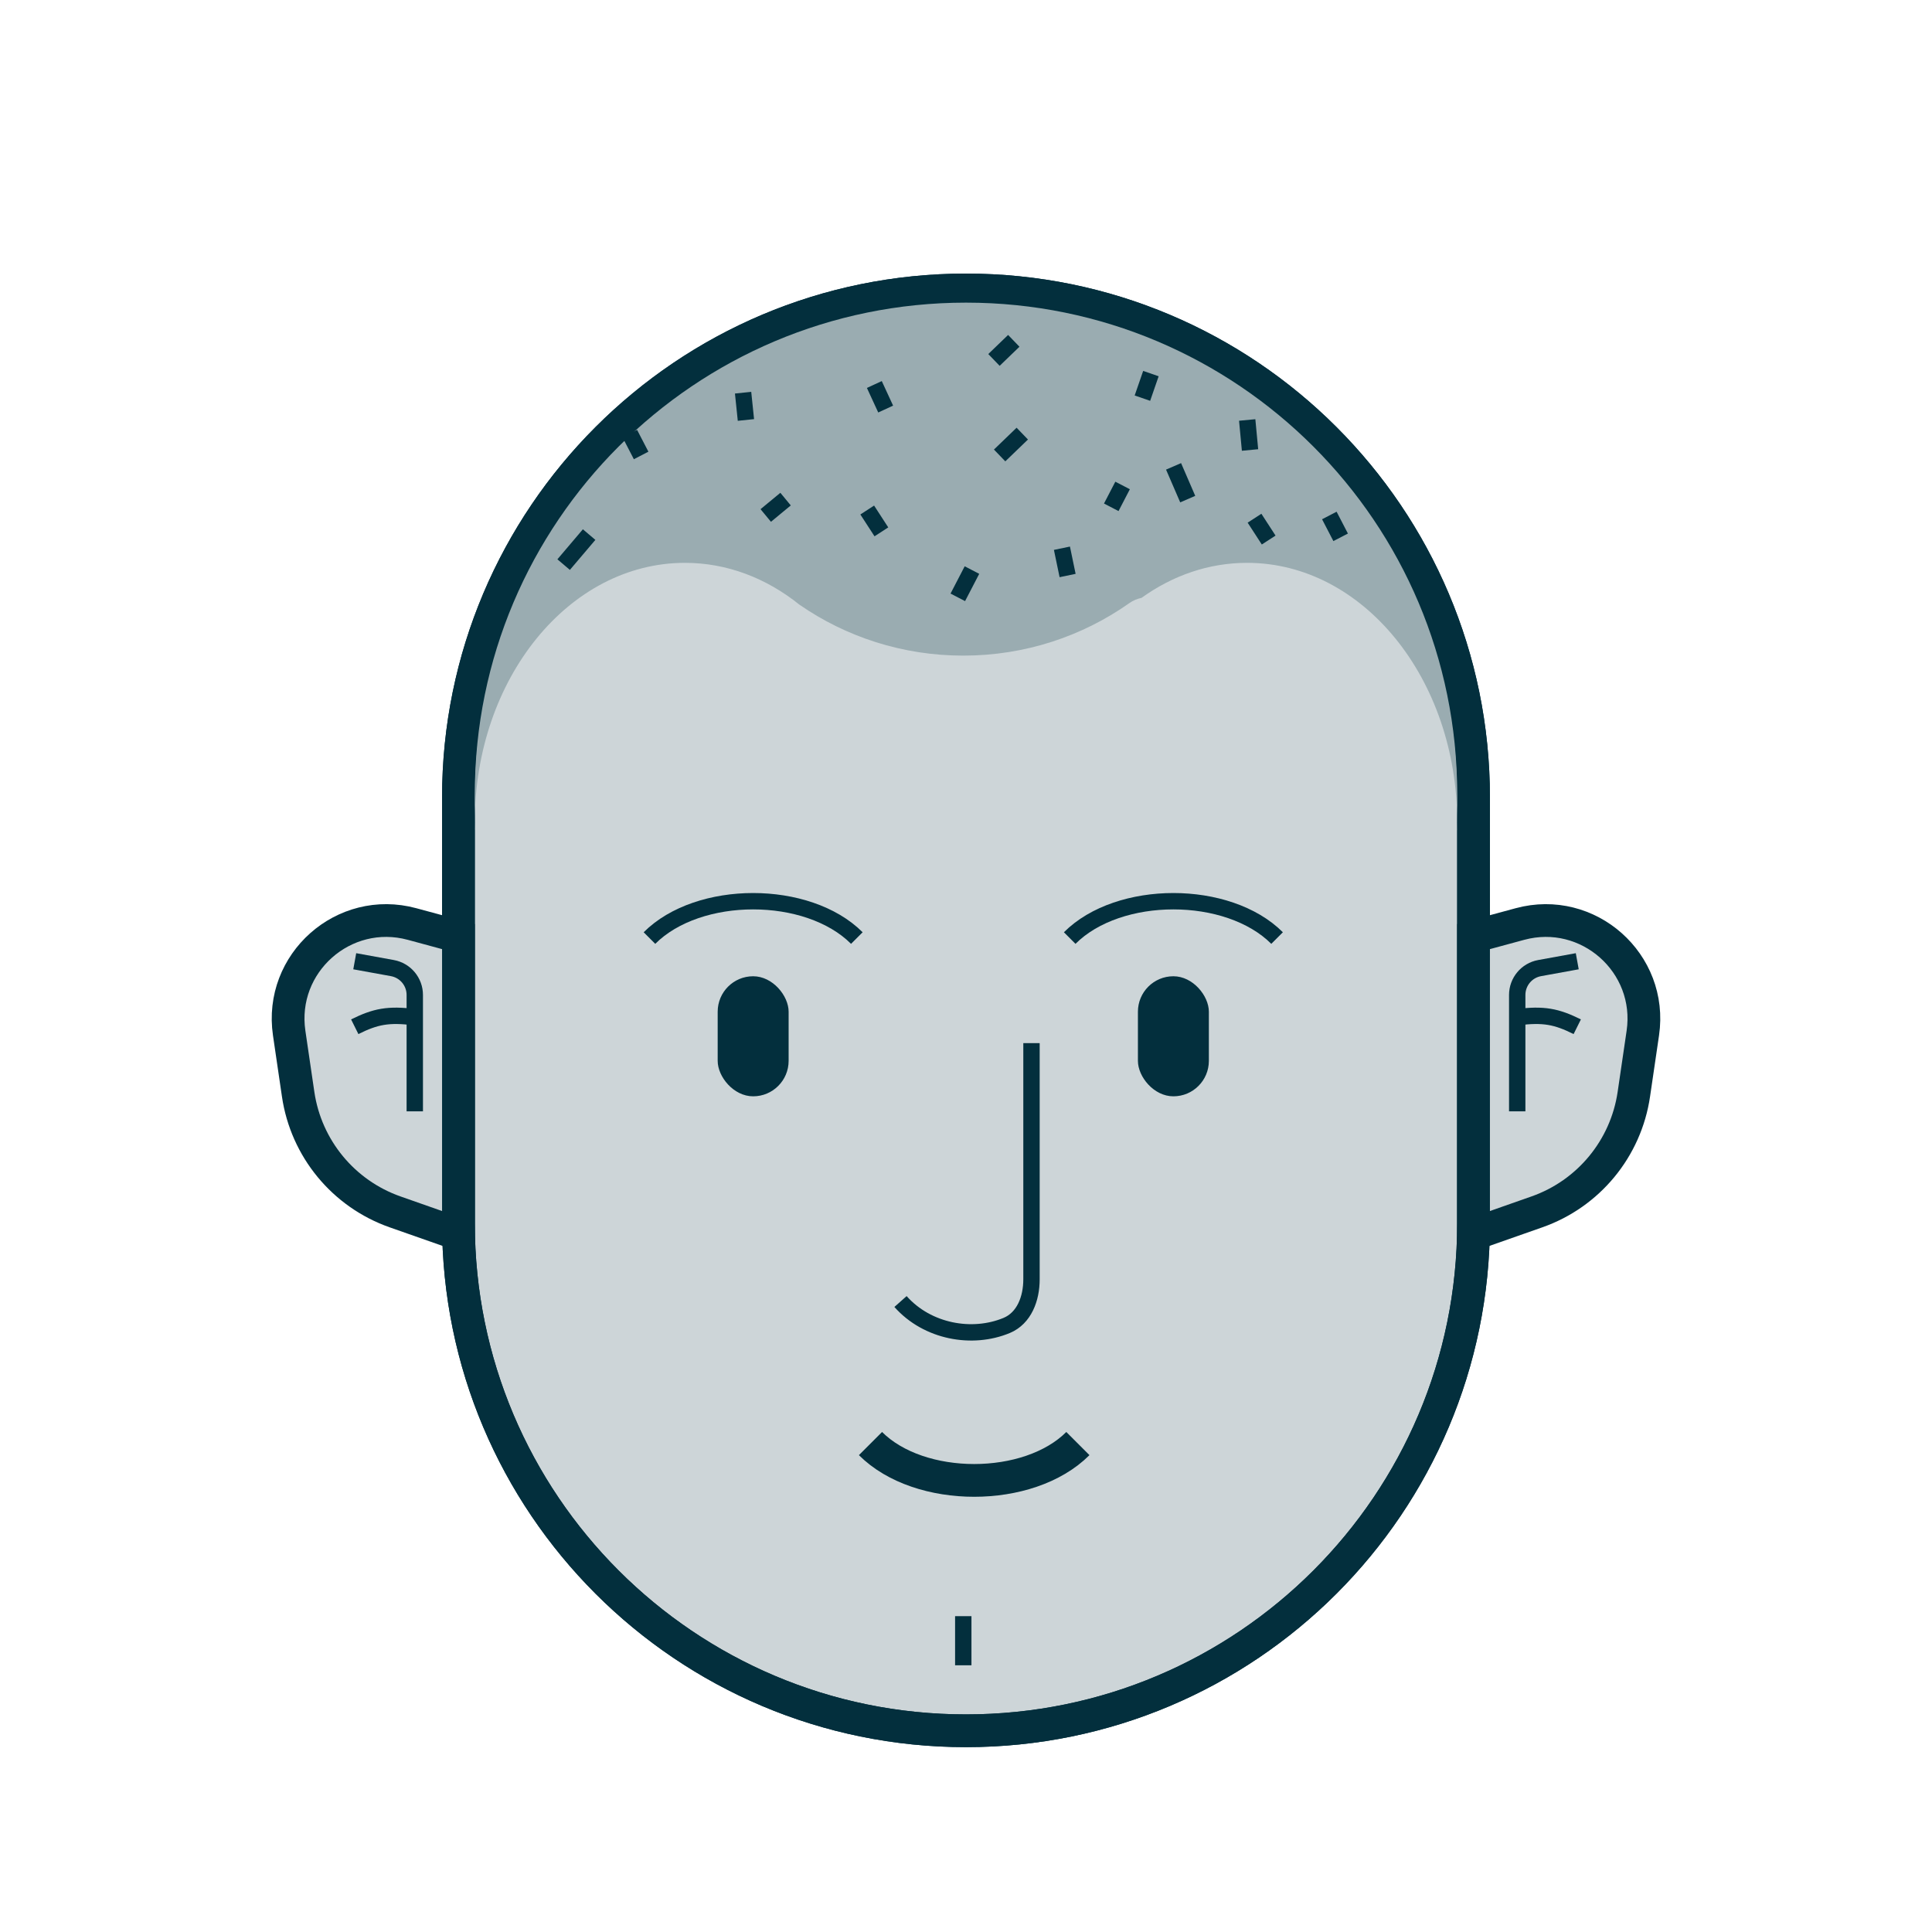 <svg width="354" height="354" viewBox="0 0 354 354" fill="none" xmlns="http://www.w3.org/2000/svg">
<g clip-path="url(#clip0_525_4418)">
<path d="M84 146.129C84 94.767 125.638 53.129 177 53.129V53.129C228.362 53.129 270 94.767 270 146.129V224.129C270 275.492 228.362 317.129 177 317.129V317.129C125.638 317.129 84 275.492 84 224.129V146.129Z" fill="#CDD5D8" stroke="#032F3D" stroke-width="6"/>
<path d="M84 146.129C84 94.767 125.638 53.129 177 53.129V53.129C228.362 53.129 270 94.767 270 146.129V224.129C270 275.492 228.362 317.129 177 317.129V317.129C125.638 317.129 84 275.492 84 224.129V146.129Z" stroke="#032F3D" stroke-width="6"/>
<path d="M176.5 305.129V296.129" stroke="#032F3D" stroke-width="3"/>
<path d="M197.5 264.504C188.5 273.504 168.5 273.504 159.5 264.504" stroke="#032F3D" stroke-width="6"/>
<rect x="131.5" y="178.879" width="13" height="22" rx="6.5" fill="#032F3D"/>
<rect x="208.5" y="178.879" width="13" height="22" rx="6.5" fill="#032F3D"/>
<path d="M119 171.879C128 162.879 148 162.879 157 171.879" stroke="#032F3D" stroke-width="3"/>
<path d="M196 171.879C205 162.879 225 162.879 234 171.879" stroke="#032F3D" stroke-width="3"/>
<path d="M189 191.129V234.41C189 237.911 187.679 241.521 184.446 242.865C178.135 245.49 169.924 244.027 165 238.478" stroke="#032F3D" stroke-width="3"/>
<path fill-rule="evenodd" clip-rule="evenodd" d="M87 152.014C87.005 152.014 87.011 152.014 87.016 152.013C87.005 151.554 87 151.092 87 150.629C87 124.396 104.237 103.129 125.5 103.129C133.239 103.129 140.444 105.946 146.48 110.795C154.987 116.678 165.337 120.129 176.5 120.129C187.847 120.129 198.354 116.564 206.939 110.502C207.61 110.028 208.368 109.714 209.166 109.544C214.847 105.465 221.453 103.129 228.5 103.129C249.757 103.129 266.991 124.384 267 150.608L267 145.452C267 95.746 226.706 55.452 177 55.452C127.294 55.452 87 95.746 87 145.452L87 150.629L87 152.014ZM267 150.651L267 152.108C266.994 152.108 266.988 152.108 266.982 152.108C266.994 151.624 267 151.138 267 150.651Z" fill="#9AACB1"/>
<path d="M115.4 79.452L117.475 83.452M140.308 94.452L143.94 91.452M136.156 71.952L136.675 76.952M203.616 92.952L205.692 88.952M158.902 93.452L161.497 97.452M228.524 76.952L229.043 82.452M243.573 94.452L245.648 98.452M160.205 70.452L162.281 74.952M182.124 65.952L185.756 62.452M210.881 68.452L209.324 72.952M217.627 91.452L215.032 85.452M194.578 100.452L195.616 105.452M229.865 94.952L232.459 98.952M107.946 97.952L103.275 103.452M187.313 79.452L183.162 83.452M178.092 104.452L175.497 109.452" stroke="#032F3D" stroke-width="3"/>
<path d="M75.502 169.309C62.989 165.919 51.104 176.469 52.986 189.296L54.63 200.5C56.087 210.429 62.931 218.73 72.398 222.055L84 226.129L84 171.611L75.502 169.309Z" fill="#CDD5D8" stroke="#032F3D" stroke-width="6"/>
<path d="M65 176.129L71.894 177.383C74.272 177.815 76 179.886 76 182.302V203.629" stroke="#032F3D" stroke-width="3"/>
<path d="M76 186.383C71.156 185.766 68.789 186.246 65 188.129" stroke="#032F3D" stroke-width="3"/>
<path d="M278.498 169.309C291.011 165.919 302.896 176.469 301.014 189.296L299.369 200.5C297.913 210.429 291.07 218.73 281.601 222.055L270 226.129L270 171.611L278.498 169.309Z" fill="#CDD5D8" stroke="#032F3D" stroke-width="6"/>
<path d="M289 176.129L282.106 177.383C279.728 177.815 278 179.886 278 182.302V203.629" stroke="#032F3D" stroke-width="3"/>
<path d="M278 186.383C282.844 185.766 285.211 186.246 289 188.129" stroke="#032F3D" stroke-width="3"/>
</g>
<defs>
<clipPath id="clip0_525_4418">
<rect width="354" height="354" fill="white"/>
</clipPath>
</defs>
</svg>
